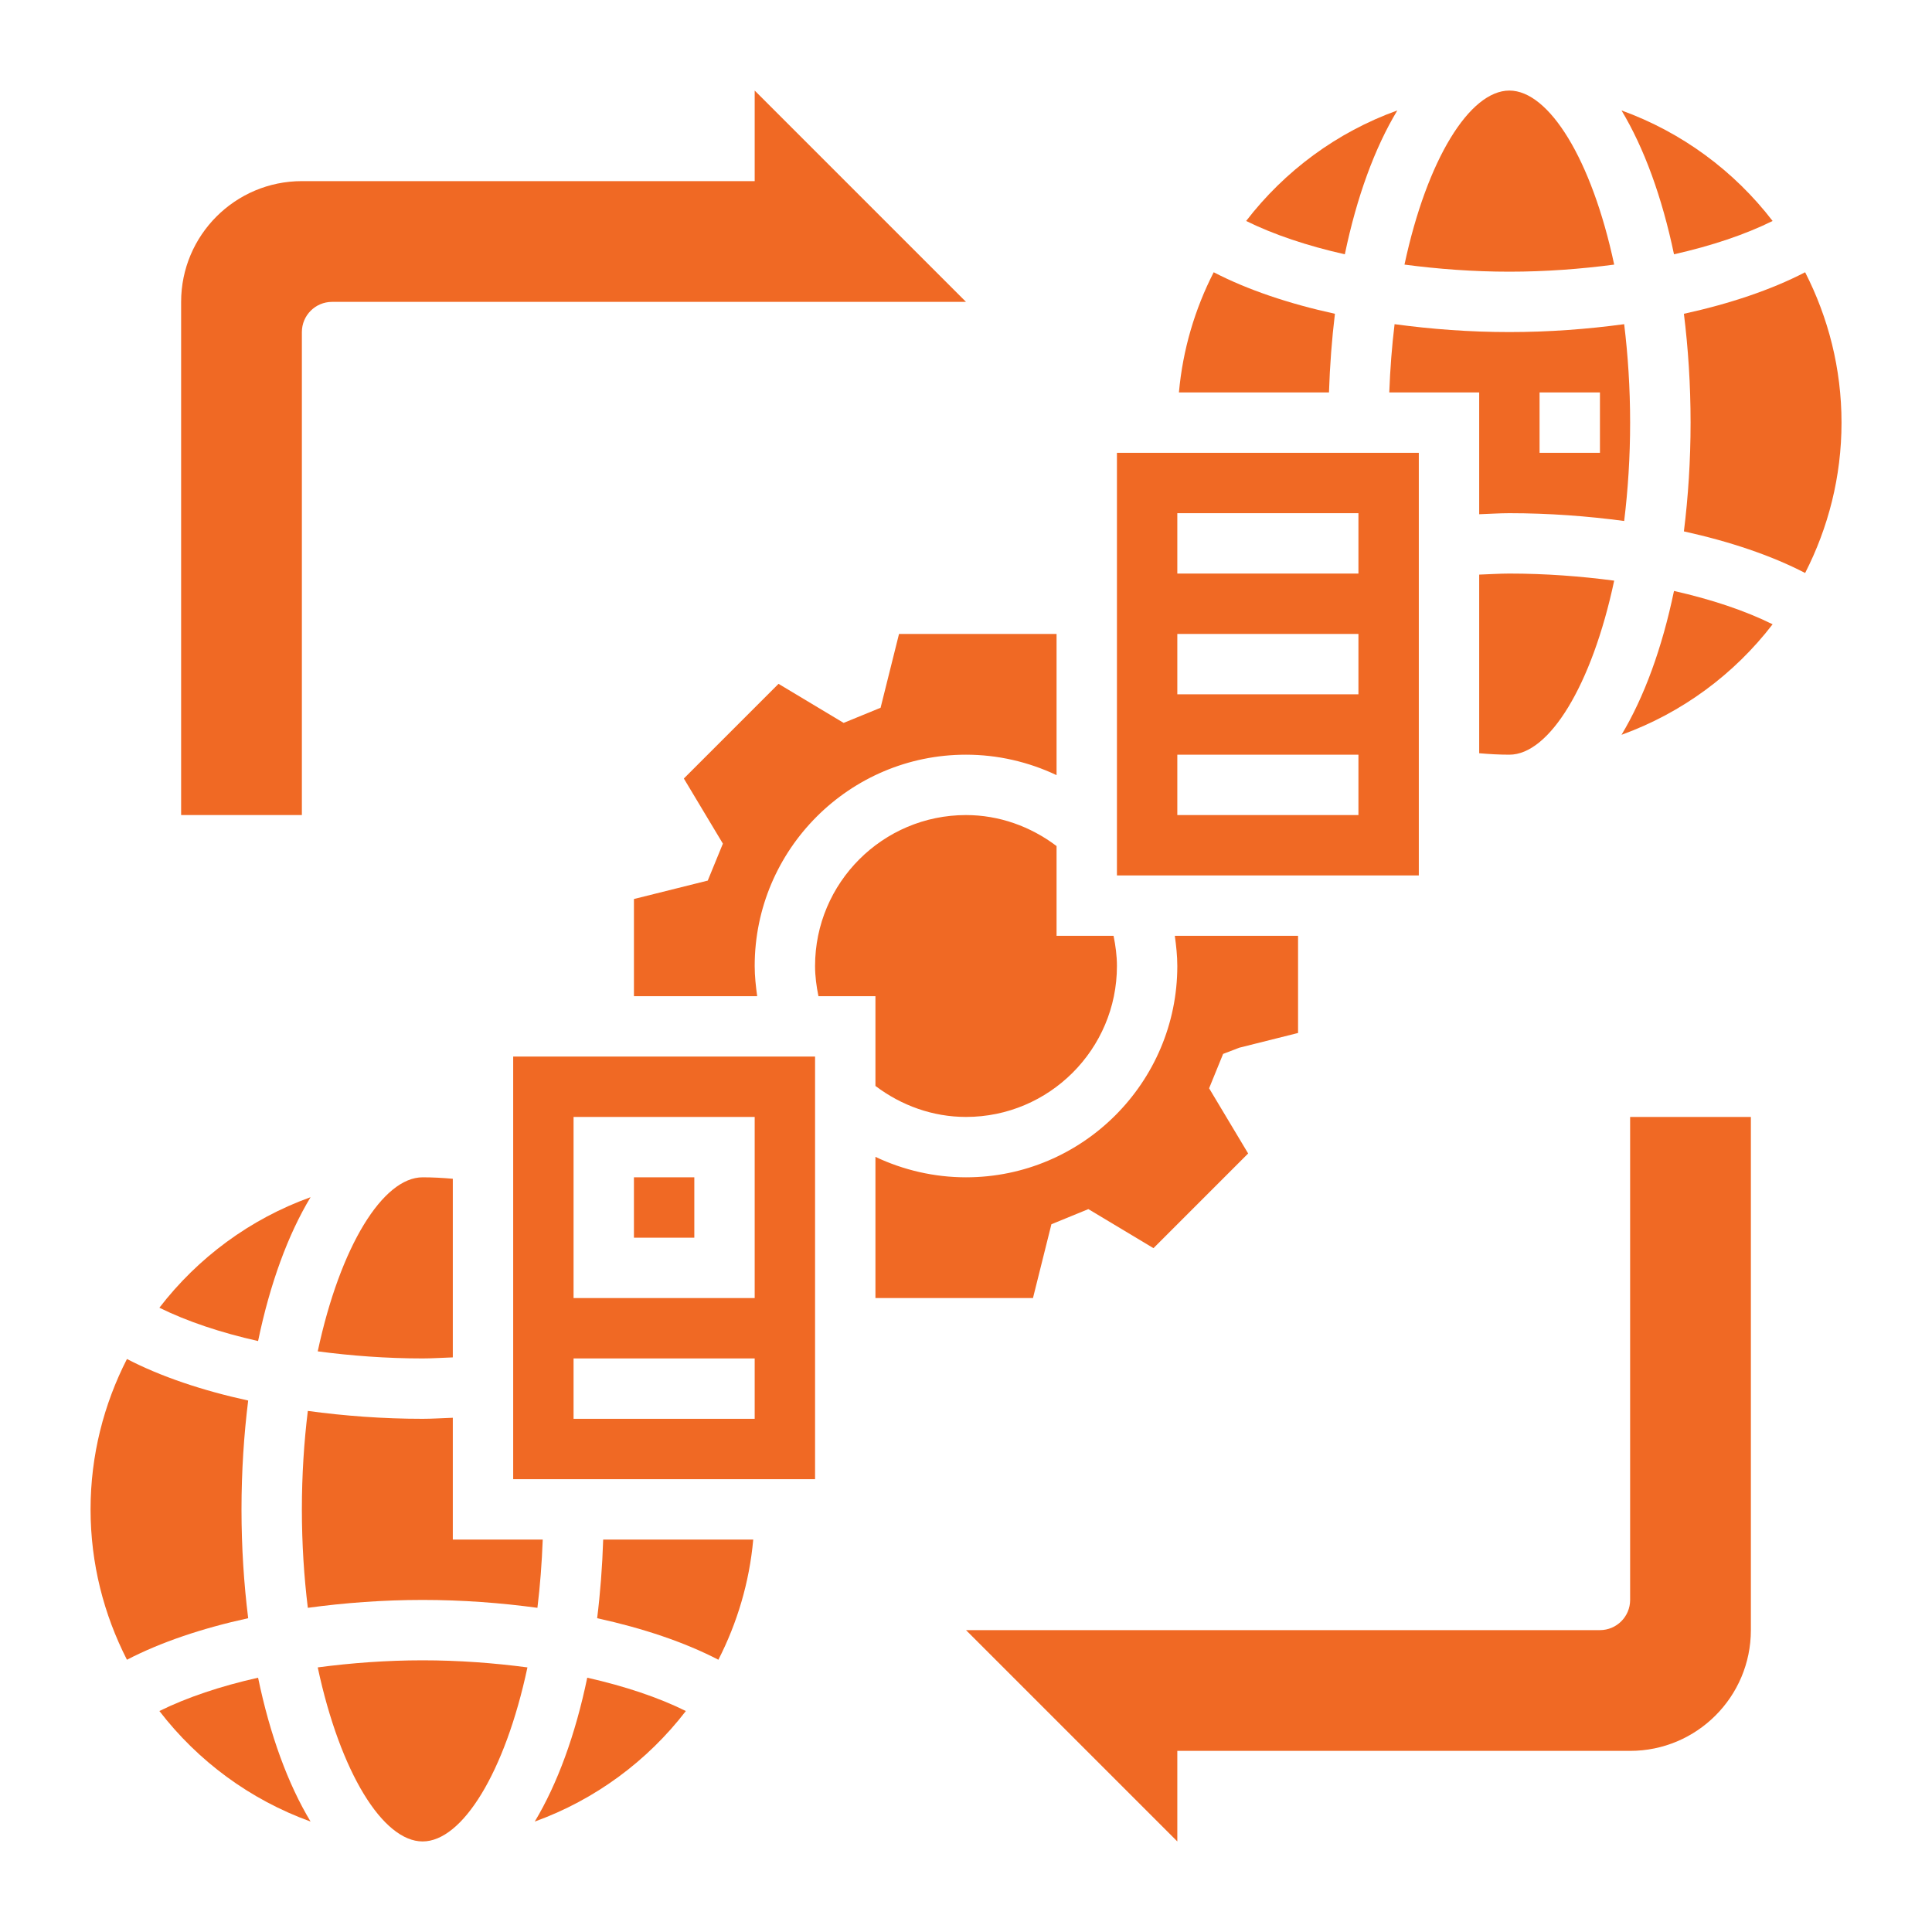 <svg width="24" height="24" viewBox="0 0 24 24" fill="none" xmlns="http://www.w3.org/2000/svg">
<g id="data-sharing_2244355 1">
<g id="Group">
<path id="Vector" d="M3.858 14.872C3.107 15.142 2.458 15.624 1.98 16.245C2.322 16.414 2.739 16.554 3.206 16.659C3.354 15.947 3.577 15.338 3.858 14.872Z" fill="#F06924"/>
<path id="Vector_2" d="M3 18.75C3 18.277 3.03 17.825 3.083 17.398C2.511 17.273 1.997 17.1 1.577 16.882C1.29 17.444 1.125 18.077 1.125 18.75C1.125 19.423 1.29 20.056 1.577 20.618C1.997 20.4 2.511 20.227 3.083 20.102C3.03 19.675 3 19.223 3 18.75Z" fill="#F06924"/>
<path id="Vector_3" d="M1.98 21.255C2.458 21.876 3.107 22.357 3.858 22.628C3.577 22.162 3.354 21.553 3.206 20.841C2.739 20.946 2.322 21.086 1.98 21.255Z" fill="#F06924"/>
<path id="Vector_4" d="M7.418 20.102C7.989 20.227 8.504 20.4 8.924 20.618C9.157 20.162 9.309 19.659 9.357 19.125H7.493C7.482 19.463 7.457 19.789 7.418 20.102Z" fill="#F06924"/>
<path id="Vector_5" d="M5.25 17.625C4.758 17.625 4.28 17.589 3.824 17.527C3.777 17.911 3.75 18.32 3.75 18.75C3.75 19.18 3.777 19.589 3.824 19.973C4.28 19.911 4.758 19.875 5.25 19.875C5.742 19.875 6.22 19.911 6.676 19.973C6.709 19.703 6.731 19.419 6.742 19.125H5.625V17.612C5.5 17.616 5.375 17.625 5.25 17.625Z" fill="#F06924"/>
<path id="Vector_6" d="M6.643 22.628C7.393 22.357 8.042 21.876 8.52 21.255C8.179 21.086 7.761 20.946 7.295 20.841C7.147 21.553 6.923 22.162 6.643 22.628Z" fill="#F06924"/>
<path id="Vector_7" d="M7.875 14.625H8.625V15.375H7.875V14.625Z" fill="#F06924"/>
<path id="Vector_8" d="M3.947 20.713C4.227 22.023 4.758 22.875 5.25 22.875C5.741 22.875 6.273 22.023 6.552 20.713C6.135 20.658 5.698 20.625 5.25 20.625C4.802 20.625 4.364 20.658 3.947 20.713Z" fill="#F06924"/>
<path id="Vector_9" d="M20.052 3.287C19.773 1.977 19.241 1.125 18.75 1.125C18.258 1.125 17.727 1.977 17.447 3.287C17.864 3.342 18.302 3.375 18.75 3.375C19.198 3.375 19.635 3.342 20.052 3.287Z" fill="#F06924"/>
<path id="Vector_10" d="M17.358 1.372C16.607 1.642 15.958 2.124 15.48 2.745C15.822 2.914 16.239 3.054 16.706 3.159C16.854 2.447 17.077 1.838 17.358 1.372Z" fill="#F06924"/>
<path id="Vector_11" d="M22.02 2.745C21.543 2.124 20.893 1.643 20.143 1.372C20.423 1.838 20.646 2.446 20.795 3.159C21.261 3.054 21.679 2.914 22.02 2.745Z" fill="#F06924"/>
<path id="Vector_12" d="M12 9.375C12.393 9.375 12.776 9.464 13.125 9.629V7.875H11.168L10.939 8.792L10.48 8.98L9.671 8.495L8.495 9.671L8.98 10.48L8.792 10.939L7.875 11.168V12.375H9.406C9.389 12.251 9.375 12.126 9.375 12C9.375 10.553 10.553 9.375 12 9.375Z" fill="#F06924"/>
<path id="Vector_13" d="M16.583 3.898C16.012 3.773 15.497 3.6 15.077 3.382C14.844 3.838 14.693 4.341 14.645 4.875H16.509C16.52 4.537 16.545 4.211 16.583 3.898Z" fill="#F06924"/>
<path id="Vector_14" d="M3.947 16.787C4.364 16.842 4.802 16.875 5.25 16.875C5.375 16.875 5.499 16.866 5.625 16.862V14.643C5.5 14.632 5.375 14.625 5.25 14.625C4.758 14.625 4.227 15.477 3.947 16.787Z" fill="#F06924"/>
<path id="Vector_15" d="M17.625 5.625H13.875V10.875H17.625V5.625ZM16.875 10.125H14.625V9.375H16.875V10.125ZM16.875 8.625H14.625V7.875H16.875V8.625ZM16.875 7.125H14.625V6.375H16.875V7.125Z" fill="#F06924"/>
<path id="Vector_16" d="M13.061 15.208L13.52 15.02L14.329 15.505L15.505 14.329L15.02 13.519L15.194 13.092L15.395 13.015L16.125 12.832V11.625H14.594C14.611 11.749 14.625 11.874 14.625 12C14.625 13.447 13.447 14.625 12 14.625C11.607 14.625 11.224 14.536 10.875 14.371V16.125H12.832L13.061 15.208Z" fill="#F06924"/>
<path id="Vector_17" d="M20.25 5.25C20.25 4.82 20.223 4.411 20.176 4.027C19.72 4.089 19.242 4.125 18.75 4.125C18.258 4.125 17.78 4.089 17.324 4.027C17.291 4.297 17.269 4.581 17.258 4.875H17.625H18.375V5.625V6.388C18.5 6.384 18.625 6.375 18.75 6.375C19.242 6.375 19.72 6.411 20.176 6.472C20.223 6.089 20.25 5.68 20.25 5.25ZM19.875 5.625H19.125V4.875H19.875V5.625Z" fill="#F06924"/>
<path id="Vector_18" d="M18.375 7.138V9.357C18.5 9.368 18.625 9.375 18.75 9.375C19.242 9.375 19.773 8.523 20.052 7.213C19.635 7.158 19.198 7.125 18.75 7.125C18.625 7.125 18.5 7.134 18.375 7.138Z" fill="#F06924"/>
<path id="Vector_19" d="M20.143 9.128C20.893 8.857 21.543 8.376 22.02 7.755C21.679 7.586 21.261 7.446 20.795 7.341C20.647 8.053 20.423 8.662 20.143 9.128Z" fill="#F06924"/>
<path id="Vector_20" d="M22.424 3.382C22.004 3.6 21.489 3.773 20.918 3.898C20.971 4.325 21.001 4.777 21.001 5.25C21.001 5.723 20.971 6.175 20.918 6.601C21.489 6.727 22.004 6.9 22.424 7.118C22.711 6.556 22.876 5.923 22.876 5.25C22.876 4.577 22.711 3.944 22.424 3.382Z" fill="#F06924"/>
<path id="Vector_21" d="M10.875 13.49C11.199 13.735 11.59 13.875 12 13.875C13.034 13.875 13.875 13.034 13.875 12C13.875 11.873 13.858 11.748 13.833 11.625H13.125V10.51C12.801 10.265 12.41 10.125 12 10.125C10.966 10.125 10.125 10.966 10.125 12C10.125 12.127 10.142 12.252 10.167 12.375H10.875V13.49Z" fill="#F06924"/>
<path id="Vector_22" d="M6.375 18.375H10.125V13.125H6.375V18.375ZM7.125 13.875H9.375V16.125H7.125V13.875ZM7.125 16.875H9.375V17.625H7.125V16.875Z" fill="#F06924"/>
<path id="Vector_23" d="M20.25 19.875C20.25 20.082 20.082 20.25 19.875 20.25H12L14.625 22.875V21.75H20.25C21.078 21.75 21.75 21.078 21.75 20.25V13.875H20.25V19.875Z" fill="#F06924"/>
<path id="Vector_24" d="M3.75 4.125C3.75 3.918 3.918 3.75 4.125 3.75H12L9.375 1.125V2.25H3.75C2.922 2.25 2.25 2.922 2.25 3.75V10.125H3.75V4.125Z" fill="#F06924"/>
</g>
</g>
</svg>
